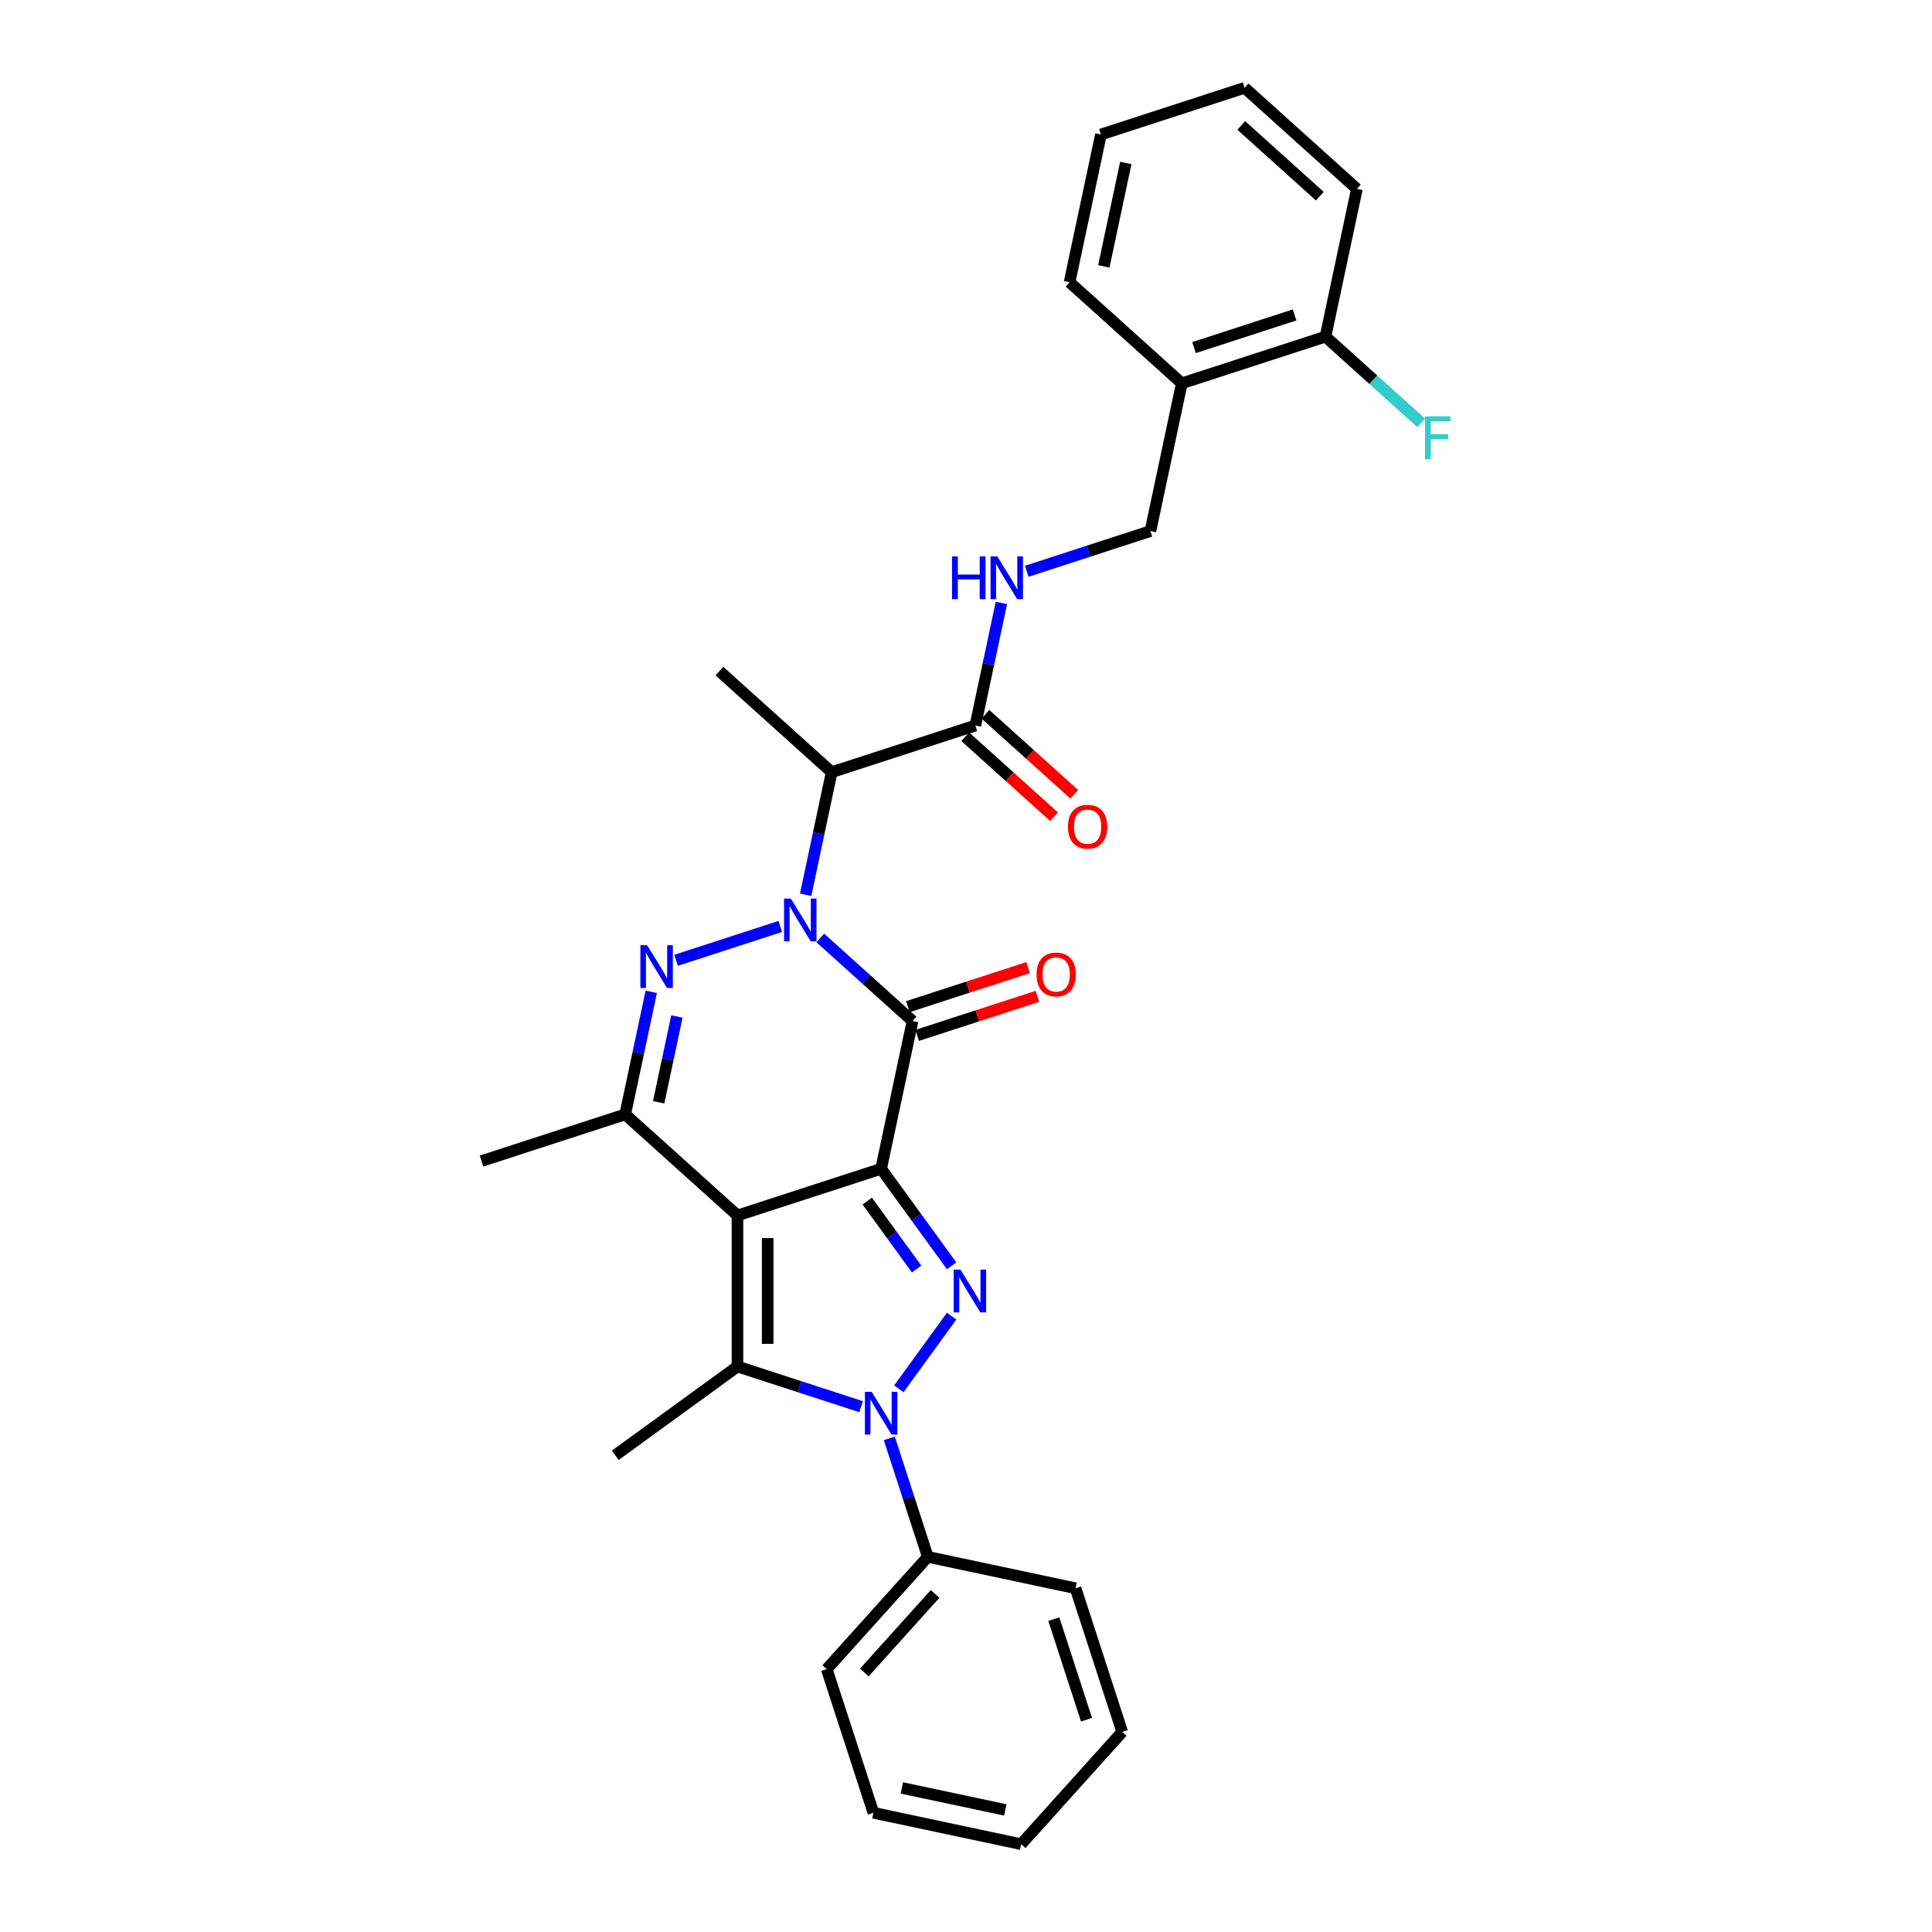 <?xml version='1.0' encoding='iso-8859-1'?>
<svg version='1.1' baseProfile='full'
              xmlns='http://www.w3.org/2000/svg'
                      xmlns:rdkit='http://www.rdkit.org/xml'
                      xmlns:xlink='http://www.w3.org/1999/xlink'
                  xml:space='preserve'
width='1000px' height='1000px' viewBox='0 0 1000 1000'>
<!-- END OF HEADER -->
<rect style='opacity:1.0;fill:#FFFFFF;stroke:none' width='1000' height='1000' x='0' y='0'> </rect>
<path class='bond-0' d='M 456.069,604.959 L 381.709,629.12' style='fill:none;fill-rule:evenodd;stroke:#000000;stroke-width:6px;stroke-linecap:butt;stroke-linejoin:miter;stroke-opacity:1' />
<path class='bond-2' d='M 456.069,604.959 L 472.325,528.481' style='fill:none;fill-rule:evenodd;stroke:#000000;stroke-width:6px;stroke-linecap:butt;stroke-linejoin:miter;stroke-opacity:1' />
<path class='bond-3' d='M 456.069,604.959 L 474.315,630.073' style='fill:none;fill-rule:evenodd;stroke:#000000;stroke-width:6px;stroke-linecap:butt;stroke-linejoin:miter;stroke-opacity:1' />
<path class='bond-3' d='M 474.315,630.073 L 492.562,655.187' style='fill:none;fill-rule:evenodd;stroke:#0000FF;stroke-width:6px;stroke-linecap:butt;stroke-linejoin:miter;stroke-opacity:1' />
<path class='bond-3' d='M 448.892,621.685 L 461.664,639.264' style='fill:none;fill-rule:evenodd;stroke:#000000;stroke-width:6px;stroke-linecap:butt;stroke-linejoin:miter;stroke-opacity:1' />
<path class='bond-3' d='M 461.664,639.264 L 474.437,656.844' style='fill:none;fill-rule:evenodd;stroke:#0000FF;stroke-width:6px;stroke-linecap:butt;stroke-linejoin:miter;stroke-opacity:1' />
<path class='bond-6' d='M 381.709,629.12 L 381.709,707.306' style='fill:none;fill-rule:evenodd;stroke:#000000;stroke-width:6px;stroke-linecap:butt;stroke-linejoin:miter;stroke-opacity:1' />
<path class='bond-6' d='M 397.347,640.848 L 397.347,695.578' style='fill:none;fill-rule:evenodd;stroke:#000000;stroke-width:6px;stroke-linecap:butt;stroke-linejoin:miter;stroke-opacity:1' />
<path class='bond-7' d='M 381.709,629.12 L 323.606,576.803' style='fill:none;fill-rule:evenodd;stroke:#000000;stroke-width:6px;stroke-linecap:butt;stroke-linejoin:miter;stroke-opacity:1' />
<path class='bond-1' d='M 424.573,485.485 L 448.449,506.983' style='fill:none;fill-rule:evenodd;stroke:#0000FF;stroke-width:6px;stroke-linecap:butt;stroke-linejoin:miter;stroke-opacity:1' />
<path class='bond-1' d='M 448.449,506.983 L 472.325,528.481' style='fill:none;fill-rule:evenodd;stroke:#000000;stroke-width:6px;stroke-linecap:butt;stroke-linejoin:miter;stroke-opacity:1' />
<path class='bond-5' d='M 403.869,479.528 L 349.941,497.05' style='fill:none;fill-rule:evenodd;stroke:#0000FF;stroke-width:6px;stroke-linecap:butt;stroke-linejoin:miter;stroke-opacity:1' />
<path class='bond-8' d='M 416.99,463.139 L 423.733,431.413' style='fill:none;fill-rule:evenodd;stroke:#0000FF;stroke-width:6px;stroke-linecap:butt;stroke-linejoin:miter;stroke-opacity:1' />
<path class='bond-8' d='M 423.733,431.413 L 430.477,399.687' style='fill:none;fill-rule:evenodd;stroke:#000000;stroke-width:6px;stroke-linecap:butt;stroke-linejoin:miter;stroke-opacity:1' />
<path class='bond-11' d='M 474.741,535.917 L 505.861,525.806' style='fill:none;fill-rule:evenodd;stroke:#000000;stroke-width:6px;stroke-linecap:butt;stroke-linejoin:miter;stroke-opacity:1' />
<path class='bond-11' d='M 505.861,525.806 L 536.981,515.694' style='fill:none;fill-rule:evenodd;stroke:#FF0000;stroke-width:6px;stroke-linecap:butt;stroke-linejoin:miter;stroke-opacity:1' />
<path class='bond-11' d='M 469.909,521.045 L 501.029,510.934' style='fill:none;fill-rule:evenodd;stroke:#000000;stroke-width:6px;stroke-linecap:butt;stroke-linejoin:miter;stroke-opacity:1' />
<path class='bond-11' d='M 501.029,510.934 L 532.149,500.822' style='fill:none;fill-rule:evenodd;stroke:#FF0000;stroke-width:6px;stroke-linecap:butt;stroke-linejoin:miter;stroke-opacity:1' />
<path class='bond-4' d='M 492.562,681.239 L 465.24,718.844' style='fill:none;fill-rule:evenodd;stroke:#0000FF;stroke-width:6px;stroke-linecap:butt;stroke-linejoin:miter;stroke-opacity:1' />
<path class='bond-12' d='M 460.301,744.493 L 470.265,775.16' style='fill:none;fill-rule:evenodd;stroke:#0000FF;stroke-width:6px;stroke-linecap:butt;stroke-linejoin:miter;stroke-opacity:1' />
<path class='bond-12' d='M 470.265,775.16 L 480.23,805.826' style='fill:none;fill-rule:evenodd;stroke:#000000;stroke-width:6px;stroke-linecap:butt;stroke-linejoin:miter;stroke-opacity:1' />
<path class='bond-31' d='M 445.717,728.103 L 413.713,717.705' style='fill:none;fill-rule:evenodd;stroke:#0000FF;stroke-width:6px;stroke-linecap:butt;stroke-linejoin:miter;stroke-opacity:1' />
<path class='bond-31' d='M 413.713,717.705 L 381.709,707.306' style='fill:none;fill-rule:evenodd;stroke:#000000;stroke-width:6px;stroke-linecap:butt;stroke-linejoin:miter;stroke-opacity:1' />
<path class='bond-30' d='M 337.093,513.351 L 330.349,545.077' style='fill:none;fill-rule:evenodd;stroke:#0000FF;stroke-width:6px;stroke-linecap:butt;stroke-linejoin:miter;stroke-opacity:1' />
<path class='bond-30' d='M 330.349,545.077 L 323.606,576.803' style='fill:none;fill-rule:evenodd;stroke:#000000;stroke-width:6px;stroke-linecap:butt;stroke-linejoin:miter;stroke-opacity:1' />
<path class='bond-30' d='M 350.365,526.12 L 345.645,548.328' style='fill:none;fill-rule:evenodd;stroke:#0000FF;stroke-width:6px;stroke-linecap:butt;stroke-linejoin:miter;stroke-opacity:1' />
<path class='bond-30' d='M 345.645,548.328 L 340.924,570.536' style='fill:none;fill-rule:evenodd;stroke:#000000;stroke-width:6px;stroke-linecap:butt;stroke-linejoin:miter;stroke-opacity:1' />
<path class='bond-17' d='M 381.709,707.306 L 318.455,753.263' style='fill:none;fill-rule:evenodd;stroke:#000000;stroke-width:6px;stroke-linecap:butt;stroke-linejoin:miter;stroke-opacity:1' />
<path class='bond-19' d='M 323.606,576.803 L 249.246,600.964' style='fill:none;fill-rule:evenodd;stroke:#000000;stroke-width:6px;stroke-linecap:butt;stroke-linejoin:miter;stroke-opacity:1' />
<path class='bond-9' d='M 430.477,399.687 L 504.836,375.526' style='fill:none;fill-rule:evenodd;stroke:#000000;stroke-width:6px;stroke-linecap:butt;stroke-linejoin:miter;stroke-opacity:1' />
<path class='bond-20' d='M 430.477,399.687 L 372.373,347.37' style='fill:none;fill-rule:evenodd;stroke:#000000;stroke-width:6px;stroke-linecap:butt;stroke-linejoin:miter;stroke-opacity:1' />
<path class='bond-10' d='M 504.836,375.526 L 511.58,343.8' style='fill:none;fill-rule:evenodd;stroke:#000000;stroke-width:6px;stroke-linecap:butt;stroke-linejoin:miter;stroke-opacity:1' />
<path class='bond-10' d='M 511.58,343.8 L 518.323,312.074' style='fill:none;fill-rule:evenodd;stroke:#0000FF;stroke-width:6px;stroke-linecap:butt;stroke-linejoin:miter;stroke-opacity:1' />
<path class='bond-15' d='M 499.605,381.336 L 522.597,402.039' style='fill:none;fill-rule:evenodd;stroke:#000000;stroke-width:6px;stroke-linecap:butt;stroke-linejoin:miter;stroke-opacity:1' />
<path class='bond-15' d='M 522.597,402.039 L 545.589,422.741' style='fill:none;fill-rule:evenodd;stroke:#FF0000;stroke-width:6px;stroke-linecap:butt;stroke-linejoin:miter;stroke-opacity:1' />
<path class='bond-15' d='M 510.068,369.716 L 533.06,390.418' style='fill:none;fill-rule:evenodd;stroke:#000000;stroke-width:6px;stroke-linecap:butt;stroke-linejoin:miter;stroke-opacity:1' />
<path class='bond-15' d='M 533.06,390.418 L 556.053,411.121' style='fill:none;fill-rule:evenodd;stroke:#FF0000;stroke-width:6px;stroke-linecap:butt;stroke-linejoin:miter;stroke-opacity:1' />
<path class='bond-14' d='M 531.444,295.685 L 563.448,285.286' style='fill:none;fill-rule:evenodd;stroke:#0000FF;stroke-width:6px;stroke-linecap:butt;stroke-linejoin:miter;stroke-opacity:1' />
<path class='bond-14' d='M 563.448,285.286 L 595.452,274.888' style='fill:none;fill-rule:evenodd;stroke:#000000;stroke-width:6px;stroke-linecap:butt;stroke-linejoin:miter;stroke-opacity:1' />
<path class='bond-22' d='M 480.23,805.826 L 427.913,863.93' style='fill:none;fill-rule:evenodd;stroke:#000000;stroke-width:6px;stroke-linecap:butt;stroke-linejoin:miter;stroke-opacity:1' />
<path class='bond-22' d='M 484.003,825.005 L 447.381,865.678' style='fill:none;fill-rule:evenodd;stroke:#000000;stroke-width:6px;stroke-linecap:butt;stroke-linejoin:miter;stroke-opacity:1' />
<path class='bond-23' d='M 480.23,805.826 L 556.707,822.082' style='fill:none;fill-rule:evenodd;stroke:#000000;stroke-width:6px;stroke-linecap:butt;stroke-linejoin:miter;stroke-opacity:1' />
<path class='bond-13' d='M 611.707,198.41 L 595.452,274.888' style='fill:none;fill-rule:evenodd;stroke:#000000;stroke-width:6px;stroke-linecap:butt;stroke-linejoin:miter;stroke-opacity:1' />
<path class='bond-16' d='M 611.707,198.41 L 686.067,174.249' style='fill:none;fill-rule:evenodd;stroke:#000000;stroke-width:6px;stroke-linecap:butt;stroke-linejoin:miter;stroke-opacity:1' />
<path class='bond-16' d='M 618.029,179.914 L 670.081,163.001' style='fill:none;fill-rule:evenodd;stroke:#000000;stroke-width:6px;stroke-linecap:butt;stroke-linejoin:miter;stroke-opacity:1' />
<path class='bond-21' d='M 611.707,198.41 L 553.604,146.093' style='fill:none;fill-rule:evenodd;stroke:#000000;stroke-width:6px;stroke-linecap:butt;stroke-linejoin:miter;stroke-opacity:1' />
<path class='bond-18' d='M 686.067,174.249 L 710.85,196.564' style='fill:none;fill-rule:evenodd;stroke:#000000;stroke-width:6px;stroke-linecap:butt;stroke-linejoin:miter;stroke-opacity:1' />
<path class='bond-18' d='M 710.85,196.564 L 735.633,218.878' style='fill:none;fill-rule:evenodd;stroke:#33CCCC;stroke-width:6px;stroke-linecap:butt;stroke-linejoin:miter;stroke-opacity:1' />
<path class='bond-24' d='M 686.067,174.249 L 702.323,97.771' style='fill:none;fill-rule:evenodd;stroke:#000000;stroke-width:6px;stroke-linecap:butt;stroke-linejoin:miter;stroke-opacity:1' />
<path class='bond-25' d='M 553.604,146.093 L 569.86,69.615' style='fill:none;fill-rule:evenodd;stroke:#000000;stroke-width:6px;stroke-linecap:butt;stroke-linejoin:miter;stroke-opacity:1' />
<path class='bond-25' d='M 571.338,137.873 L 582.717,84.338' style='fill:none;fill-rule:evenodd;stroke:#000000;stroke-width:6px;stroke-linecap:butt;stroke-linejoin:miter;stroke-opacity:1' />
<path class='bond-27' d='M 427.913,863.93 L 452.074,938.29' style='fill:none;fill-rule:evenodd;stroke:#000000;stroke-width:6px;stroke-linecap:butt;stroke-linejoin:miter;stroke-opacity:1' />
<path class='bond-26' d='M 556.707,822.082 L 580.868,896.442' style='fill:none;fill-rule:evenodd;stroke:#000000;stroke-width:6px;stroke-linecap:butt;stroke-linejoin:miter;stroke-opacity:1' />
<path class='bond-26' d='M 545.46,838.068 L 562.372,890.12' style='fill:none;fill-rule:evenodd;stroke:#000000;stroke-width:6px;stroke-linecap:butt;stroke-linejoin:miter;stroke-opacity:1' />
<path class='bond-33' d='M 702.323,97.771 L 644.219,45.455' style='fill:none;fill-rule:evenodd;stroke:#000000;stroke-width:6px;stroke-linecap:butt;stroke-linejoin:miter;stroke-opacity:1' />
<path class='bond-33' d='M 683.144,101.545 L 642.471,64.923' style='fill:none;fill-rule:evenodd;stroke:#000000;stroke-width:6px;stroke-linecap:butt;stroke-linejoin:miter;stroke-opacity:1' />
<path class='bond-28' d='M 569.86,69.615 L 644.219,45.455' style='fill:none;fill-rule:evenodd;stroke:#000000;stroke-width:6px;stroke-linecap:butt;stroke-linejoin:miter;stroke-opacity:1' />
<path class='bond-29' d='M 580.868,896.442 L 528.551,954.545' style='fill:none;fill-rule:evenodd;stroke:#000000;stroke-width:6px;stroke-linecap:butt;stroke-linejoin:miter;stroke-opacity:1' />
<path class='bond-32' d='M 452.074,938.29 L 528.551,954.545' style='fill:none;fill-rule:evenodd;stroke:#000000;stroke-width:6px;stroke-linecap:butt;stroke-linejoin:miter;stroke-opacity:1' />
<path class='bond-32' d='M 466.797,925.432 L 520.331,936.812' style='fill:none;fill-rule:evenodd;stroke:#000000;stroke-width:6px;stroke-linecap:butt;stroke-linejoin:miter;stroke-opacity:1' />
<path  class='atom-2' d='M 409.326 465.093
L 416.582 476.821
Q 417.301 477.978, 418.459 480.074
Q 419.616 482.169, 419.678 482.294
L 419.678 465.093
L 422.618 465.093
L 422.618 487.236
L 419.585 487.236
L 411.797 474.413
Q 410.89 472.912, 409.921 471.192
Q 408.982 469.472, 408.701 468.94
L 408.701 487.236
L 405.824 487.236
L 405.824 465.093
L 409.326 465.093
' fill='#0000FF'/>
<path  class='atom-4' d='M 497.131 657.142
L 504.387 668.87
Q 505.106 670.027, 506.263 672.122
Q 507.42 674.218, 507.483 674.343
L 507.483 657.142
L 510.423 657.142
L 510.423 679.284
L 507.389 679.284
L 499.602 666.462
Q 498.695 664.96, 497.725 663.24
Q 496.787 661.52, 496.506 660.989
L 496.506 679.284
L 493.628 679.284
L 493.628 657.142
L 497.131 657.142
' fill='#0000FF'/>
<path  class='atom-5' d='M 451.174 720.396
L 458.43 732.124
Q 459.149 733.281, 460.306 735.376
Q 461.464 737.472, 461.526 737.597
L 461.526 720.396
L 464.466 720.396
L 464.466 742.538
L 461.432 742.538
L 453.645 729.716
Q 452.738 728.214, 451.769 726.494
Q 450.83 724.774, 450.549 724.243
L 450.549 742.538
L 447.672 742.538
L 447.672 720.396
L 451.174 720.396
' fill='#0000FF'/>
<path  class='atom-6' d='M 334.967 489.254
L 342.223 500.982
Q 342.942 502.139, 344.099 504.235
Q 345.256 506.33, 345.319 506.455
L 345.319 489.254
L 348.259 489.254
L 348.259 511.397
L 345.225 511.397
L 337.438 498.574
Q 336.531 497.073, 335.561 495.353
Q 334.623 493.633, 334.341 493.101
L 334.341 511.397
L 331.464 511.397
L 331.464 489.254
L 334.967 489.254
' fill='#0000FF'/>
<path  class='atom-11' d='M 492.773 287.977
L 495.775 287.977
L 495.775 297.391
L 507.097 297.391
L 507.097 287.977
L 510.099 287.977
L 510.099 310.12
L 507.097 310.12
L 507.097 299.893
L 495.775 299.893
L 495.775 310.12
L 492.773 310.12
L 492.773 287.977
' fill='#0000FF'/>
<path  class='atom-11' d='M 516.198 287.977
L 523.453 299.705
Q 524.173 300.862, 525.33 302.958
Q 526.487 305.053, 526.549 305.178
L 526.549 287.977
L 529.489 287.977
L 529.489 310.12
L 526.456 310.12
L 518.668 297.297
Q 517.761 295.796, 516.792 294.076
Q 515.854 292.356, 515.572 291.824
L 515.572 310.12
L 512.695 310.12
L 512.695 287.977
L 516.198 287.977
' fill='#0000FF'/>
<path  class='atom-12' d='M 536.52 504.383
Q 536.52 499.066, 539.147 496.095
Q 541.774 493.124, 546.684 493.124
Q 551.594 493.124, 554.221 496.095
Q 556.848 499.066, 556.848 504.383
Q 556.848 509.762, 554.19 512.827
Q 551.532 515.861, 546.684 515.861
Q 541.805 515.861, 539.147 512.827
Q 536.52 509.794, 536.52 504.383
M 546.684 513.359
Q 550.062 513.359, 551.876 511.107
Q 553.721 508.824, 553.721 504.383
Q 553.721 500.036, 551.876 497.847
Q 550.062 495.626, 546.684 495.626
Q 543.306 495.626, 541.461 497.815
Q 539.647 500.005, 539.647 504.383
Q 539.647 508.855, 541.461 511.107
Q 543.306 513.359, 546.684 513.359
' fill='#FF0000'/>
<path  class='atom-16' d='M 552.776 427.905
Q 552.776 422.589, 555.403 419.618
Q 558.03 416.647, 562.94 416.647
Q 567.85 416.647, 570.477 419.618
Q 573.104 422.589, 573.104 427.905
Q 573.104 433.285, 570.446 436.349
Q 567.787 439.383, 562.94 439.383
Q 558.061 439.383, 555.403 436.349
Q 552.776 433.316, 552.776 427.905
M 562.94 436.881
Q 566.318 436.881, 568.132 434.629
Q 569.977 432.346, 569.977 427.905
Q 569.977 423.558, 568.132 421.369
Q 566.318 419.149, 562.94 419.149
Q 559.562 419.149, 557.717 421.338
Q 555.903 423.527, 555.903 427.905
Q 555.903 432.378, 557.717 434.629
Q 559.562 436.881, 562.94 436.881
' fill='#FF0000'/>
<path  class='atom-19' d='M 737.587 215.495
L 750.754 215.495
L 750.754 218.028
L 740.558 218.028
L 740.558 224.752
L 749.628 224.752
L 749.628 227.316
L 740.558 227.316
L 740.558 237.637
L 737.587 237.637
L 737.587 215.495
' fill='#33CCCC'/>
</svg>
